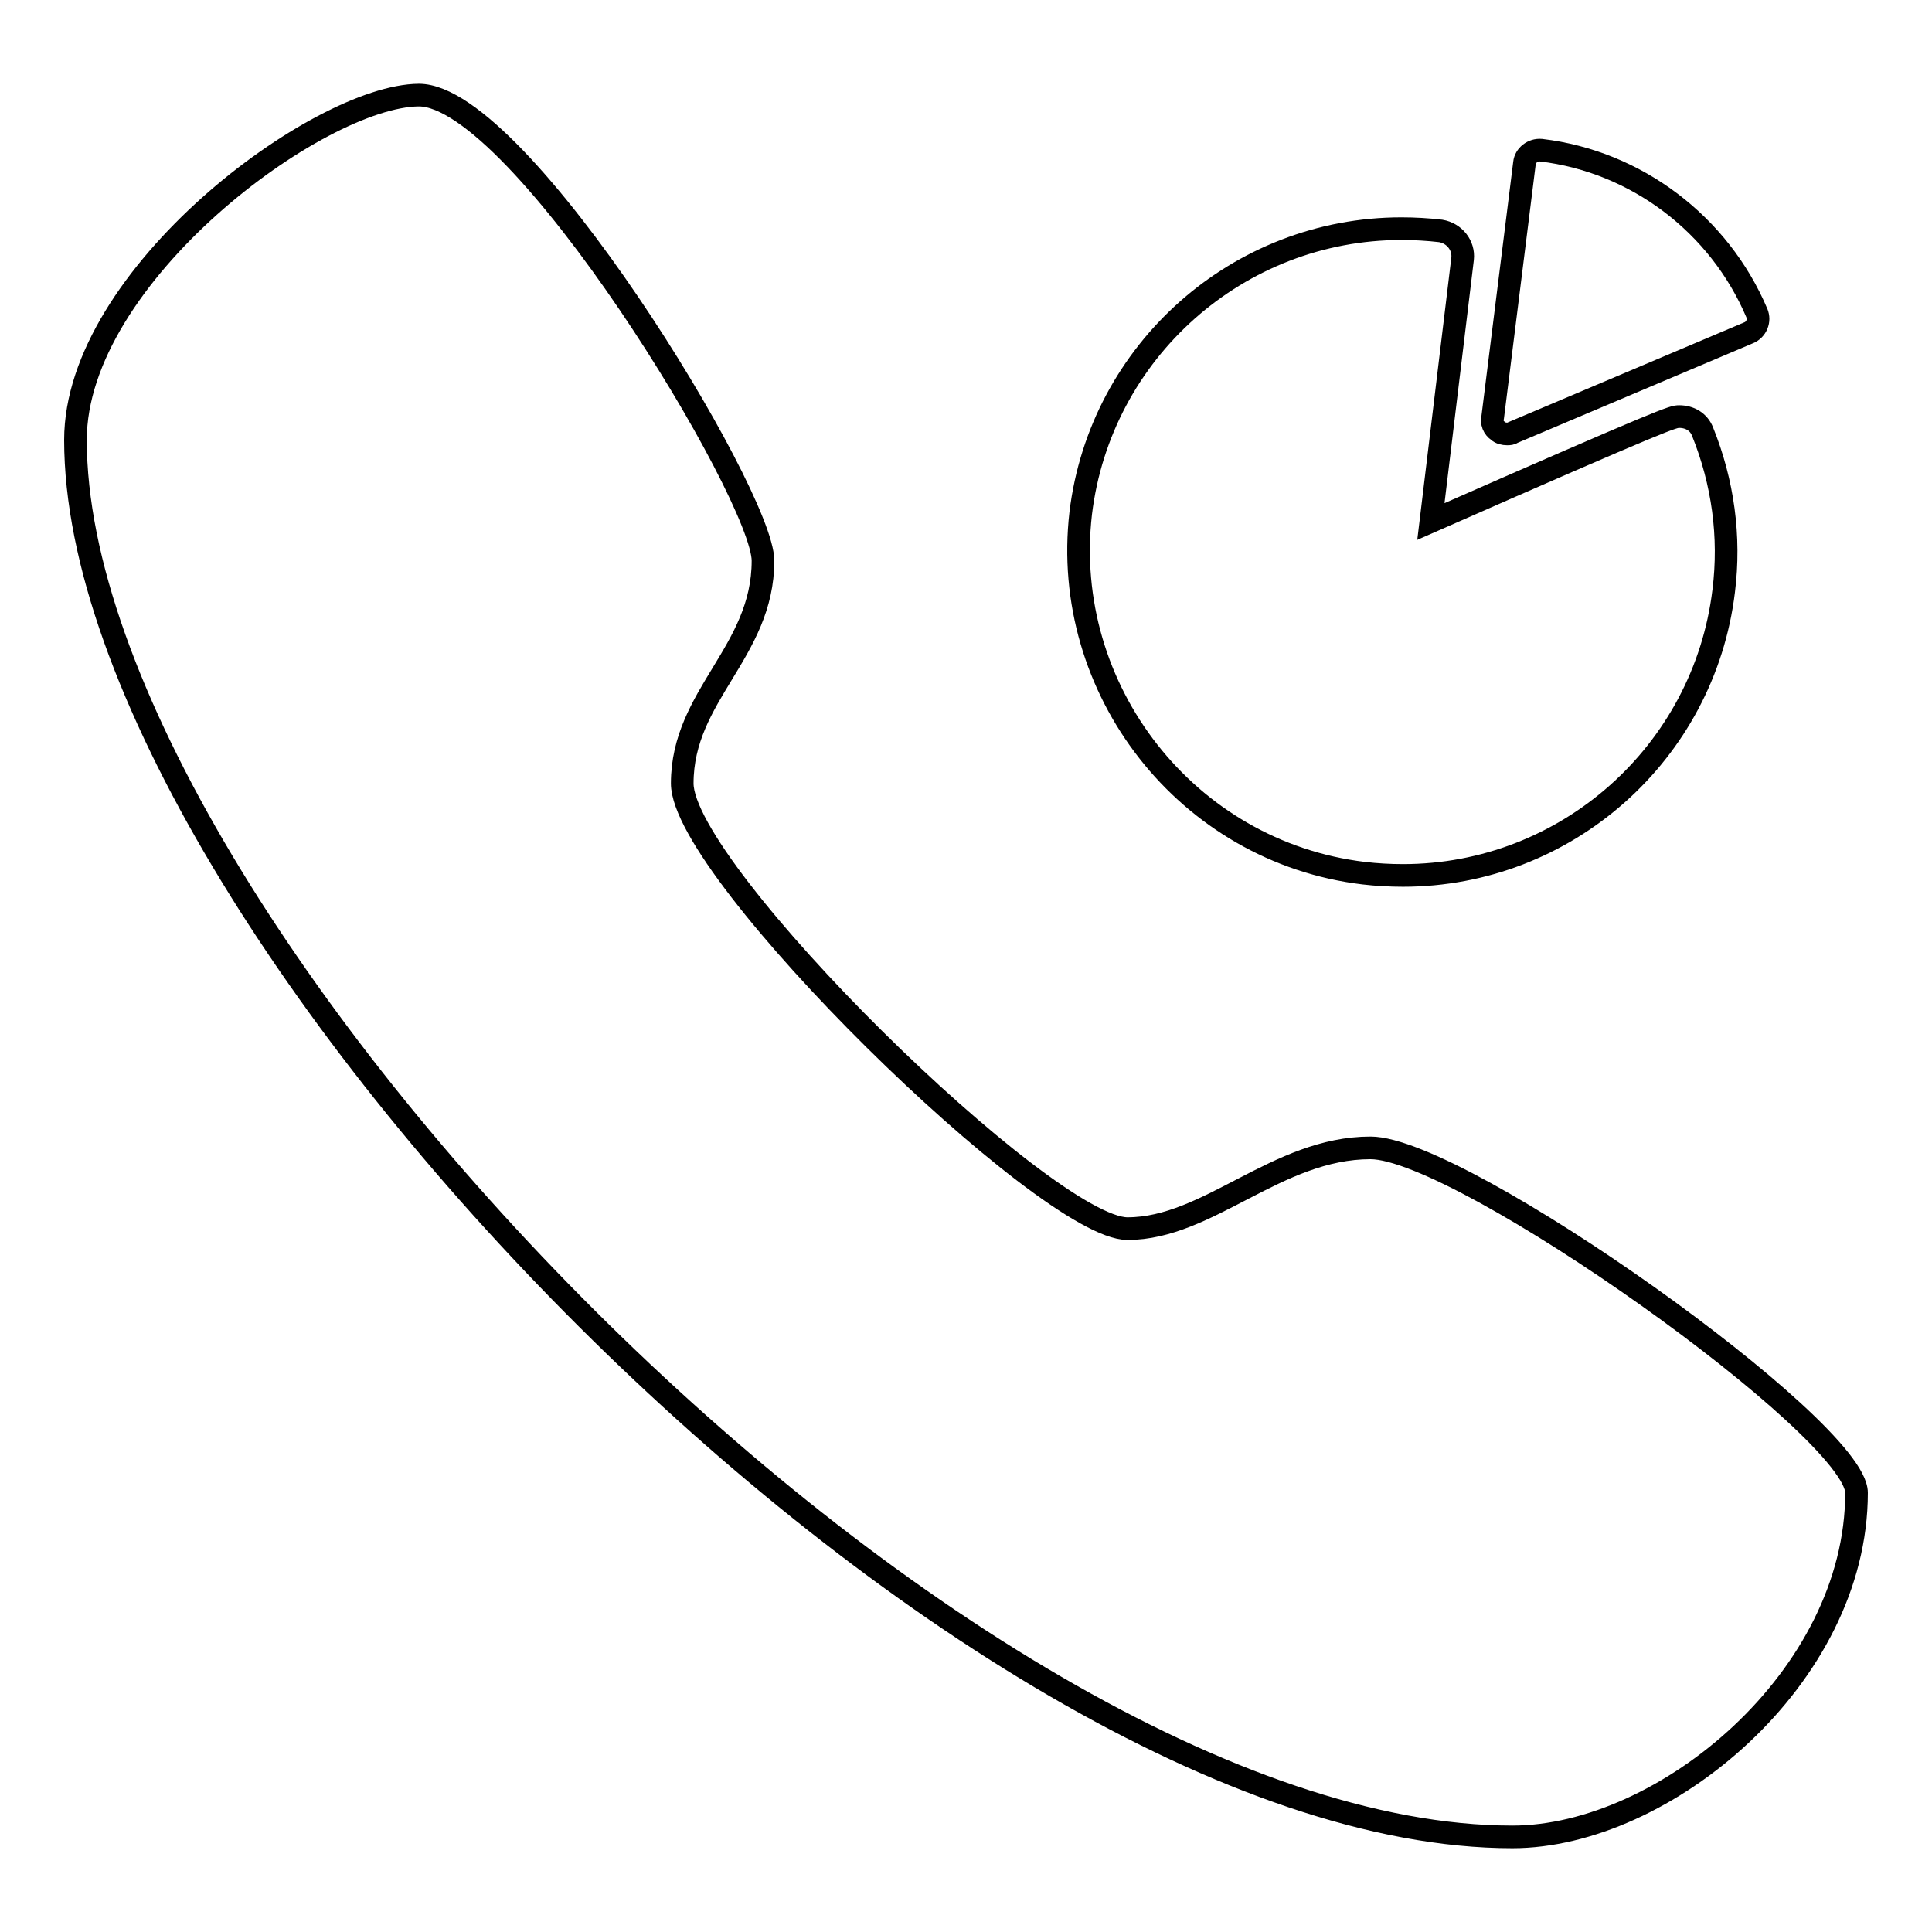 <?xml version="1.0" encoding="utf-8"?>
<!-- Svg Vector Icons : http://www.onlinewebfonts.com/icon -->
<!DOCTYPE svg PUBLIC "-//W3C//DTD SVG 1.1//EN" "http://www.w3.org/Graphics/SVG/1.1/DTD/svg11.dtd">
<svg version="1.1" xmlns="http://www.w3.org/2000/svg" xmlns:xlink="http://www.w3.org/1999/xlink" x="0px" y="0px" viewBox="0 0 256 256" enable-background="new 0 0 256 256" xml:space="preserve">
<g><g><path stroke-width="3" fill-opacity="0" stroke="#000000"  d="M127.8,127.9"/><path stroke-width="3" fill-opacity="0" stroke="#000000"  d="M131.2,142.4"/><path stroke-width="3" fill-opacity="0" stroke="#000000"  d="M147.2,127.7"/><path stroke-width="3" fill-opacity="0" stroke="#000000"  d="M180.7,115.7c1.7,0.2,3.5,0.3,5.2,0.3c21.6,0,39.9-16.2,42.5-37.7c0.9-7.2-0.1-14.4-2.8-21.1c-0.5-1.3-1.7-2-3.1-2c-0.8,0-1.3,0-32.9,13.9l4.2-34.8c0.2-1.8-1.1-3.4-2.9-3.7c-1.7-0.2-3.5-0.3-5.2-0.3c-21.6,0-39.9,16.2-42.5,37.7C140.5,91.4,157.3,112.9,180.7,115.7z"/><path stroke-width="3" fill-opacity="0" stroke="#000000"  d="M198.5,57.1c0.3,0.3,0.8,0.4,1.2,0.4c0.3,0,0.5,0,0.8-0.2l31.2-13.2c0.5-0.2,0.9-0.6,1.1-1.1c0.2-0.5,0.2-1,0-1.5c-5-11.8-16-20.1-28.6-21.6c-1.1-0.1-2.1,0.7-2.2,1.7l-4.2,33.6C197.6,56,197.9,56.7,198.5,57.1z"/><path stroke-width="3" fill-opacity="0" stroke="#000000"  d="M181.6,152.1c-12.4,0-21.5,10.7-32.2,10.7c-10.7,0-59-47.2-59-59c0-11.7,10.7-17.4,10.7-29.5c0-8.7-32.2-61.7-45.6-61.7C42.2,12.7,10,36.5,10,58.3c0,63.7,117.3,185.1,190.4,185.1c20.1,0,45.6-21.1,45.6-45.6C246,189.3,193.7,152.1,181.6,152.1z"/></g></g>
</svg>